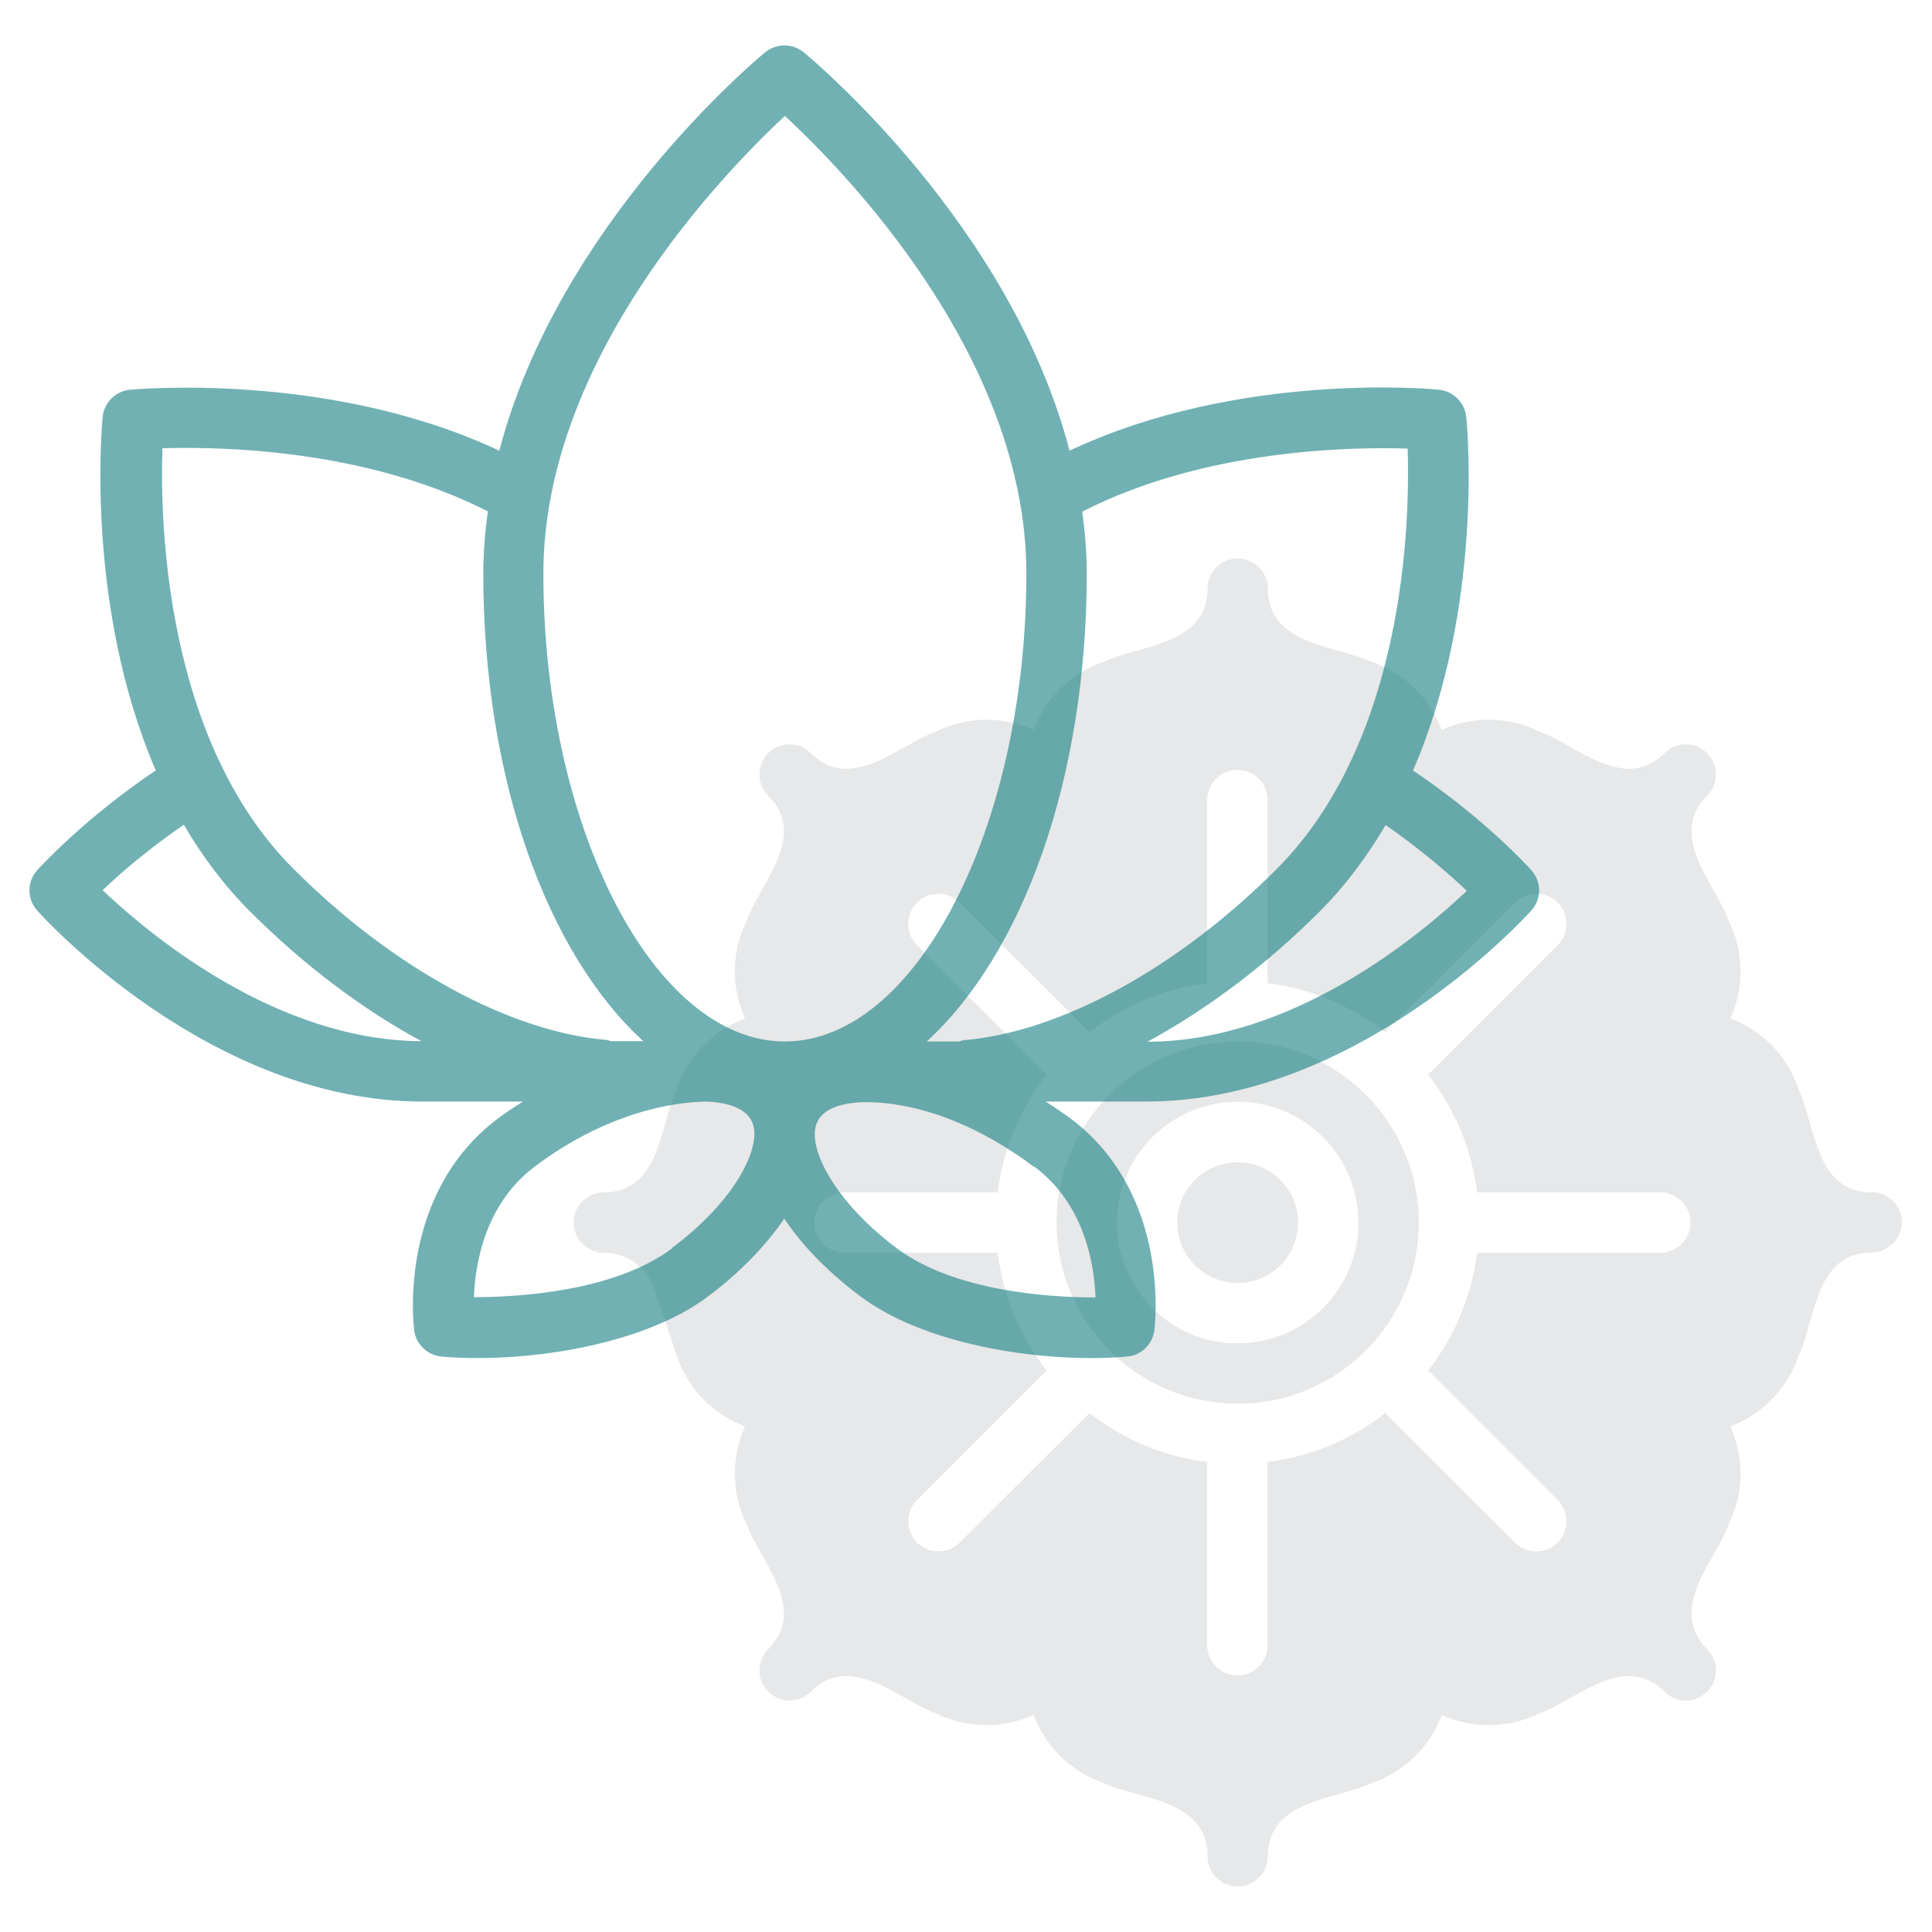 <?xml version="1.0" encoding="UTF-8"?>
<svg id="Line" xmlns="http://www.w3.org/2000/svg" viewBox="0 0 64 64">
  <defs>
    <style>
      .cls-1 {
        fill: #d1d3d4;
        opacity: .5;
      }

      .cls-2 {
        fill: #137d80;
        opacity: .6;
      }
    </style>
  </defs>
  <g>
    <path class="cls-1" d="M41,34.5c-3.31,0-6,2.69-6,6s2.69,6,6,6,6-2.69,6-6-2.69-6-6-6ZM41,44.5c-2.21,0-4-1.79-4-4s1.79-4,4-4,4,1.79,4,4-1.79,4-4,4Z"/>
    <circle class="cls-1" cx="41" cy="40.5" r="2"/>
    <path class="cls-1" d="M62,39.5c-1.89,0-1.87-2.29-2.42-3.42-.37-1.11-1.21-1.95-2.26-2.34.46-1.02.46-2.21-.06-3.25-.41-1.18-2.05-2.79-.71-4.13.39-.39.39-1.02,0-1.41-.39-.39-1.02-.39-1.41,0-1.34,1.34-2.94-.3-4.13-.71-1.04-.52-2.24-.52-3.25-.06-.39-1.05-1.24-1.89-2.34-2.26-1.13-.54-3.42-.53-3.42-2.42,0-.55-.45-1-1-1s-1,.45-1,1c0,1.89-2.29,1.87-3.42,2.42-1.11.37-1.95,1.21-2.34,2.26-1.02-.46-2.21-.46-3.25.06-1.18.41-2.79,2.05-4.13.71-.39-.39-1.02-.39-1.41,0-.39.39-.39,1.02,0,1.41,1.34,1.34-.3,2.94-.71,4.13-.52,1.04-.52,2.24-.06,3.25-1.05.39-1.89,1.24-2.26,2.34-.55,1.13-.53,3.42-2.42,3.42-.55,0-1,.45-1,1s.45,1,1,1c.77,0,1.44.49,1.68,1.21l.74,2.2c.37,1.11,1.21,1.95,2.26,2.34-.46,1.02-.46,2.21.06,3.25.41,1.18,2.05,2.79.71,4.13-.39.39-.39,1.02,0,1.41s1.02.39,1.41,0c1.34-1.34,2.95.3,4.13.71,1.04.52,2.24.52,3.25.06.39,1.05,1.24,1.89,2.34,2.26,1.13.54,3.42.52,3.42,2.42,0,.55.45,1,1,1s1-.45,1-1c0-1.89,2.29-1.87,3.42-2.42,1.11-.37,1.95-1.21,2.34-2.26,1.02.46,2.21.46,3.25-.06,1.18-.41,2.79-2.05,4.13-.71.39.39,1.02.39,1.41,0s.39-1.02,0-1.41c-1.34-1.34.3-2.95.71-4.13.52-1.04.52-2.24.06-3.25,1.05-.39,1.89-1.24,2.26-2.34.55-1.13.53-3.42,2.42-3.42.55,0,1-.45,1-1s-.45-1-1-1ZM55,41.5h-6.07c-.18,1.46-.76,2.79-1.62,3.9l4.29,4.29c.39.39.39,1.02,0,1.41-.39.39-1.02.39-1.41,0l-4.3-4.29c-1.11.86-2.44,1.44-3.9,1.62v6.07c0,.55-.45,1-1,1s-1-.45-1-1v-6.07c-1.46-.18-2.79-.76-3.9-1.62l-4.3,4.29c-.39.39-1.02.39-1.41,0-.39-.39-.39-1.02,0-1.41l4.29-4.29c-.86-1.11-1.44-2.44-1.62-3.9h-5.07c-.55,0-1-.45-1-1s.45-1,1-1h5.07c.18-1.46.76-2.79,1.62-3.9l-4.29-4.29c-.39-.39-.39-1.02,0-1.41.39-.39,1.02-.39,1.41,0l4.3,4.29c1.11-.86,2.44-1.44,3.9-1.62v-6.07c0-.55.45-1,1-1s1,.45,1,1v6.07c1.46.18,2.79.76,3.9,1.62l4.3-4.29c.39-.39,1.02-.39,1.41,0,.39.39.39,1.02,0,1.41l-4.29,4.29c.86,1.11,1.44,2.44,1.62,3.9h6.07c.55,0,1,.45,1,1s-.45,1-1,1Z"/>
  </g>
  <path class="cls-2" d="M46.81,25.52c2.34-5.41,1.8-11.38,1.76-11.71-.05-.47-.42-.85-.9-.9-.28-.03-6.67-.61-12.24,2.02-1.94-7.46-8.48-12.93-8.81-13.2-.37-.3-.9-.3-1.27,0-.33.27-6.86,5.74-8.81,13.2-5.57-2.62-11.96-2.04-12.24-2.02-.47.05-.85.42-.9.9-.03.33-.57,6.3,1.76,11.71-2.38,1.6-3.87,3.24-3.93,3.31-.34.38-.34.95,0,1.33.23.26,5.75,6.33,12.75,6.33h3.34c-.27.18-.55.35-.81.55-3.34,2.5-2.81,6.85-2.79,7.03.06.47.45.83.92.87,2.6.22,6.57-.31,8.81-1.99,1.07-.8,1.92-1.69,2.53-2.58.6.9,1.46,1.78,2.53,2.58,2.26,1.69,6.25,2.21,8.81,1.99.47-.03.86-.4.92-.87.02-.18.55-4.53-2.79-7.03-.27-.2-.54-.37-.81-.55h3.34c6.99,0,12.51-6.07,12.75-6.33.34-.38.34-.95,0-1.33-.06-.07-1.55-1.72-3.93-3.31ZM46.63,14.85c.08,2.46-.09,9.68-4.34,13.94-3.28,3.28-7.16,5.4-10.38,5.67-.05,0-.09.03-.13.04h-1.08c3.17-2.9,5.3-8.68,5.3-15.5,0-.7-.06-1.38-.15-2.05,4.04-2.07,8.87-2.15,10.79-2.09ZM26,3.84c2,1.85,8,8,8,15.16,0,8.4-3.66,15.5-8,15.5s-8-7.1-8-15.5c0-7.14,6.01-13.31,8-15.16ZM5.37,14.85c1.92-.06,6.73.02,10.79,2.09-.09.67-.15,1.36-.15,2.05,0,6.82,2.12,12.6,5.3,15.5h-1.08s-.08-.03-.13-.04c-3.22-.27-7.1-2.39-10.38-5.67-4.26-4.26-4.42-11.48-4.34-13.94ZM6.09,27.32c.6,1.03,1.32,2,2.2,2.88,1.77,1.77,3.71,3.23,5.67,4.29-4.8-.02-8.99-3.51-10.56-5,.57-.55,1.51-1.36,2.69-2.17ZM22.27,41.35c-1.9,1.42-5.03,1.62-6.57,1.62.04-1.12.37-3.09,2.02-4.33,2.98-2.24,5.57-2.13,5.67-2.15.8.03,1.6.27,1.6,1.06,0,.87-.84,2.38-2.73,3.79ZM34.27,38.65c1.65,1.24,1.98,3.21,2.02,4.33-1.53,0-4.67-.2-6.57-1.62-1.88-1.41-2.73-2.92-2.73-3.79,0-.8.8-1.03,1.6-1.06.1.02,2.53-.21,5.67,2.15ZM38.03,34.5c1.96-1.07,3.91-2.53,5.67-4.29.88-.88,1.6-1.86,2.2-2.88,1.17.81,2.11,1.63,2.69,2.18-1.57,1.49-5.76,4.98-10.56,5Z"/>
</svg>